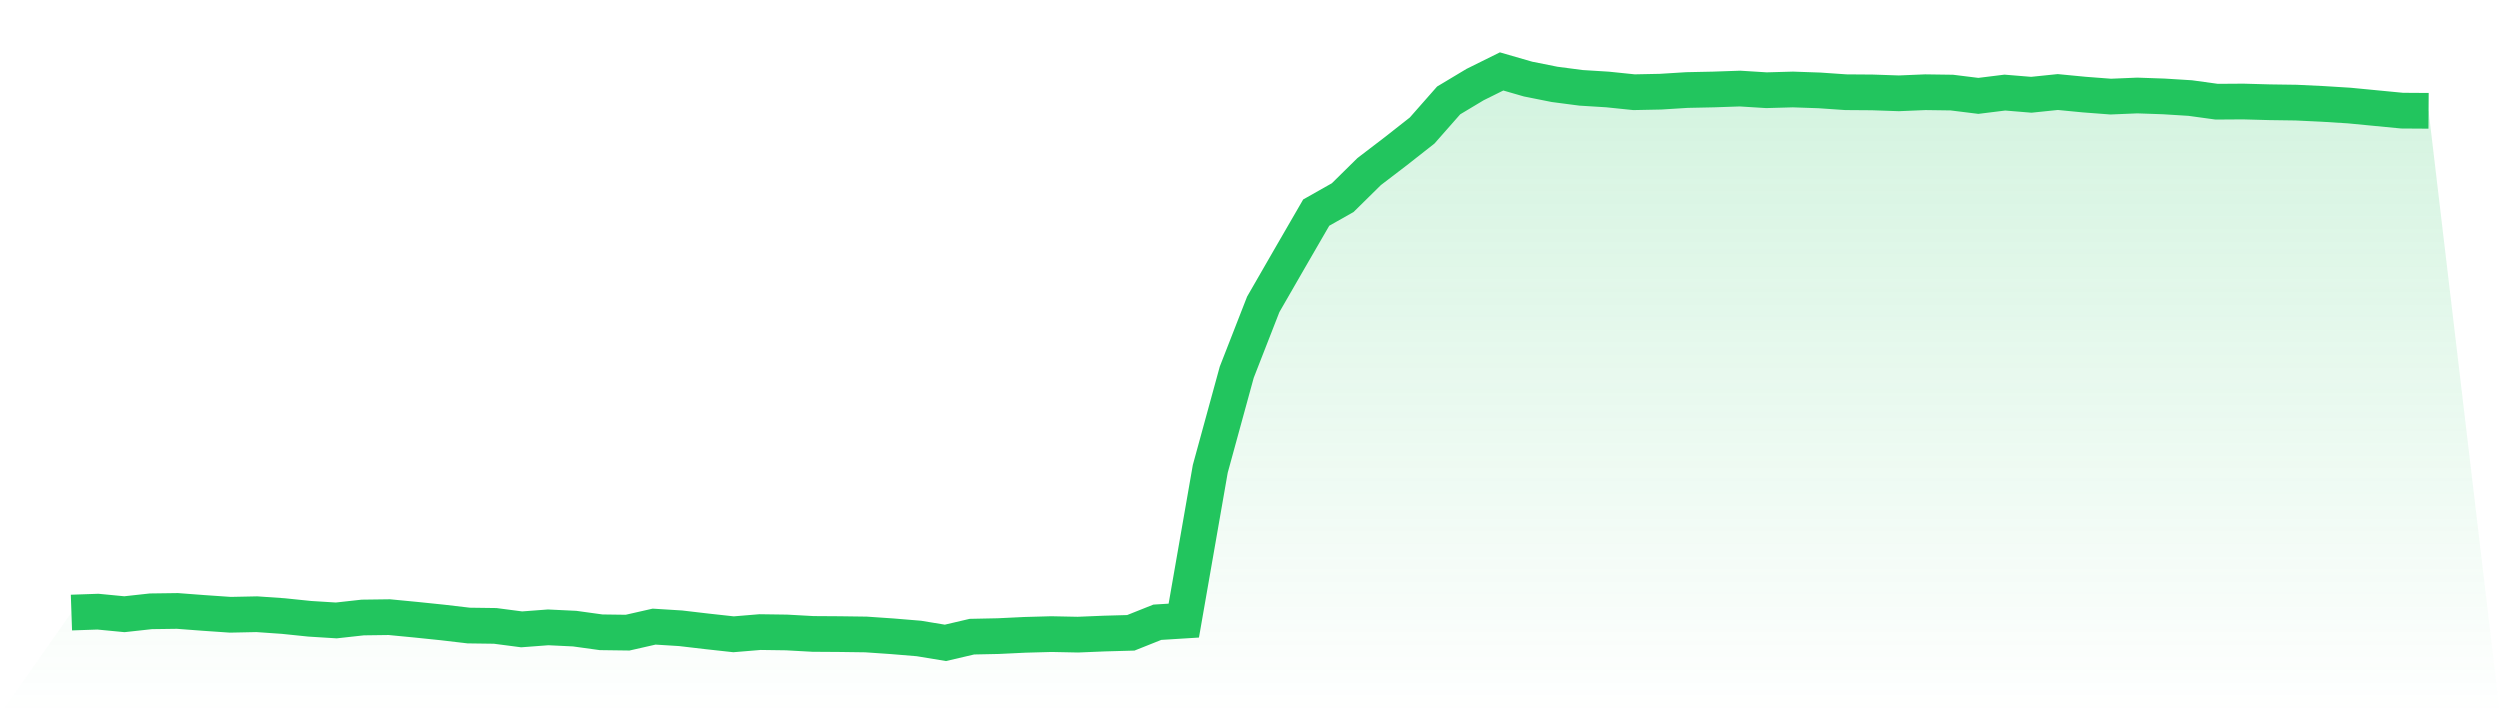 <svg viewBox="0 0 140 40" xmlns="http://www.w3.org/2000/svg">
<defs>
<linearGradient id="gradient" x1="0" x2="0" y1="0" y2="1">
<stop offset="0%" stop-color="#22c55e" stop-opacity="0.2"/>
<stop offset="100%" stop-color="#22c55e" stop-opacity="0"/>
</linearGradient>
</defs>
<path d="M4,34.304 L4,34.304 L5.483,34.253 L6.966,34.396 L8.449,34.233 L9.933,34.213 L11.416,34.325 L12.899,34.427 L14.382,34.396 L15.865,34.499 L17.348,34.652 L18.831,34.744 L20.315,34.58 L21.798,34.56 L23.281,34.703 L24.764,34.856 L26.247,35.03 L27.73,35.05 L29.213,35.244 L30.697,35.132 L32.18,35.203 L33.663,35.408 L35.146,35.428 L36.629,35.091 L38.112,35.183 L39.596,35.357 L41.079,35.52 L42.562,35.397 L44.045,35.418 L45.528,35.5 L47.011,35.51 L48.494,35.53 L49.978,35.632 L51.461,35.755 L52.944,36 L54.427,35.653 L55.91,35.622 L57.393,35.551 L58.876,35.51 L60.36,35.54 L61.843,35.479 L63.326,35.438 L64.809,34.846 L66.292,34.754 L67.775,26.256 L69.258,20.843 L70.742,17.043 L72.225,14.469 L73.708,11.906 L75.191,11.068 L76.674,9.607 L78.157,8.474 L79.64,7.309 L81.124,5.624 L82.607,4.735 L84.09,4 L85.573,4.429 L87.056,4.725 L88.539,4.919 L90.022,5.011 L91.506,5.164 L92.989,5.134 L94.472,5.042 L95.955,5.011 L97.438,4.96 L98.921,5.052 L100.404,5.011 L101.888,5.062 L103.371,5.164 L104.854,5.175 L106.337,5.226 L107.82,5.164 L109.303,5.185 L110.787,5.369 L112.27,5.185 L113.753,5.307 L115.236,5.154 L116.719,5.297 L118.202,5.41 L119.685,5.348 L121.169,5.399 L122.652,5.491 L124.135,5.695 L125.618,5.685 L127.101,5.726 L128.584,5.747 L130.067,5.818 L131.551,5.91 L133.034,6.053 L134.517,6.196 L136,6.206 L140,40 L0,40 z" fill="url(#gradient)"/>
<path d="M4,34.304 L4,34.304 L5.483,34.253 L6.966,34.396 L8.449,34.233 L9.933,34.213 L11.416,34.325 L12.899,34.427 L14.382,34.396 L15.865,34.499 L17.348,34.652 L18.831,34.744 L20.315,34.58 L21.798,34.56 L23.281,34.703 L24.764,34.856 L26.247,35.03 L27.73,35.05 L29.213,35.244 L30.697,35.132 L32.18,35.203 L33.663,35.408 L35.146,35.428 L36.629,35.091 L38.112,35.183 L39.596,35.357 L41.079,35.52 L42.562,35.397 L44.045,35.418 L45.528,35.5 L47.011,35.51 L48.494,35.53 L49.978,35.632 L51.461,35.755 L52.944,36 L54.427,35.653 L55.91,35.622 L57.393,35.551 L58.876,35.51 L60.36,35.54 L61.843,35.479 L63.326,35.438 L64.809,34.846 L66.292,34.754 L67.775,26.256 L69.258,20.843 L70.742,17.043 L72.225,14.469 L73.708,11.906 L75.191,11.068 L76.674,9.607 L78.157,8.474 L79.64,7.309 L81.124,5.624 L82.607,4.735 L84.09,4 L85.573,4.429 L87.056,4.725 L88.539,4.919 L90.022,5.011 L91.506,5.164 L92.989,5.134 L94.472,5.042 L95.955,5.011 L97.438,4.96 L98.921,5.052 L100.404,5.011 L101.888,5.062 L103.371,5.164 L104.854,5.175 L106.337,5.226 L107.82,5.164 L109.303,5.185 L110.787,5.369 L112.27,5.185 L113.753,5.307 L115.236,5.154 L116.719,5.297 L118.202,5.41 L119.685,5.348 L121.169,5.399 L122.652,5.491 L124.135,5.695 L125.618,5.685 L127.101,5.726 L128.584,5.747 L130.067,5.818 L131.551,5.91 L133.034,6.053 L134.517,6.196 L136,6.206" fill="none" stroke="#22c55e" stroke-width="2"/>
</svg>